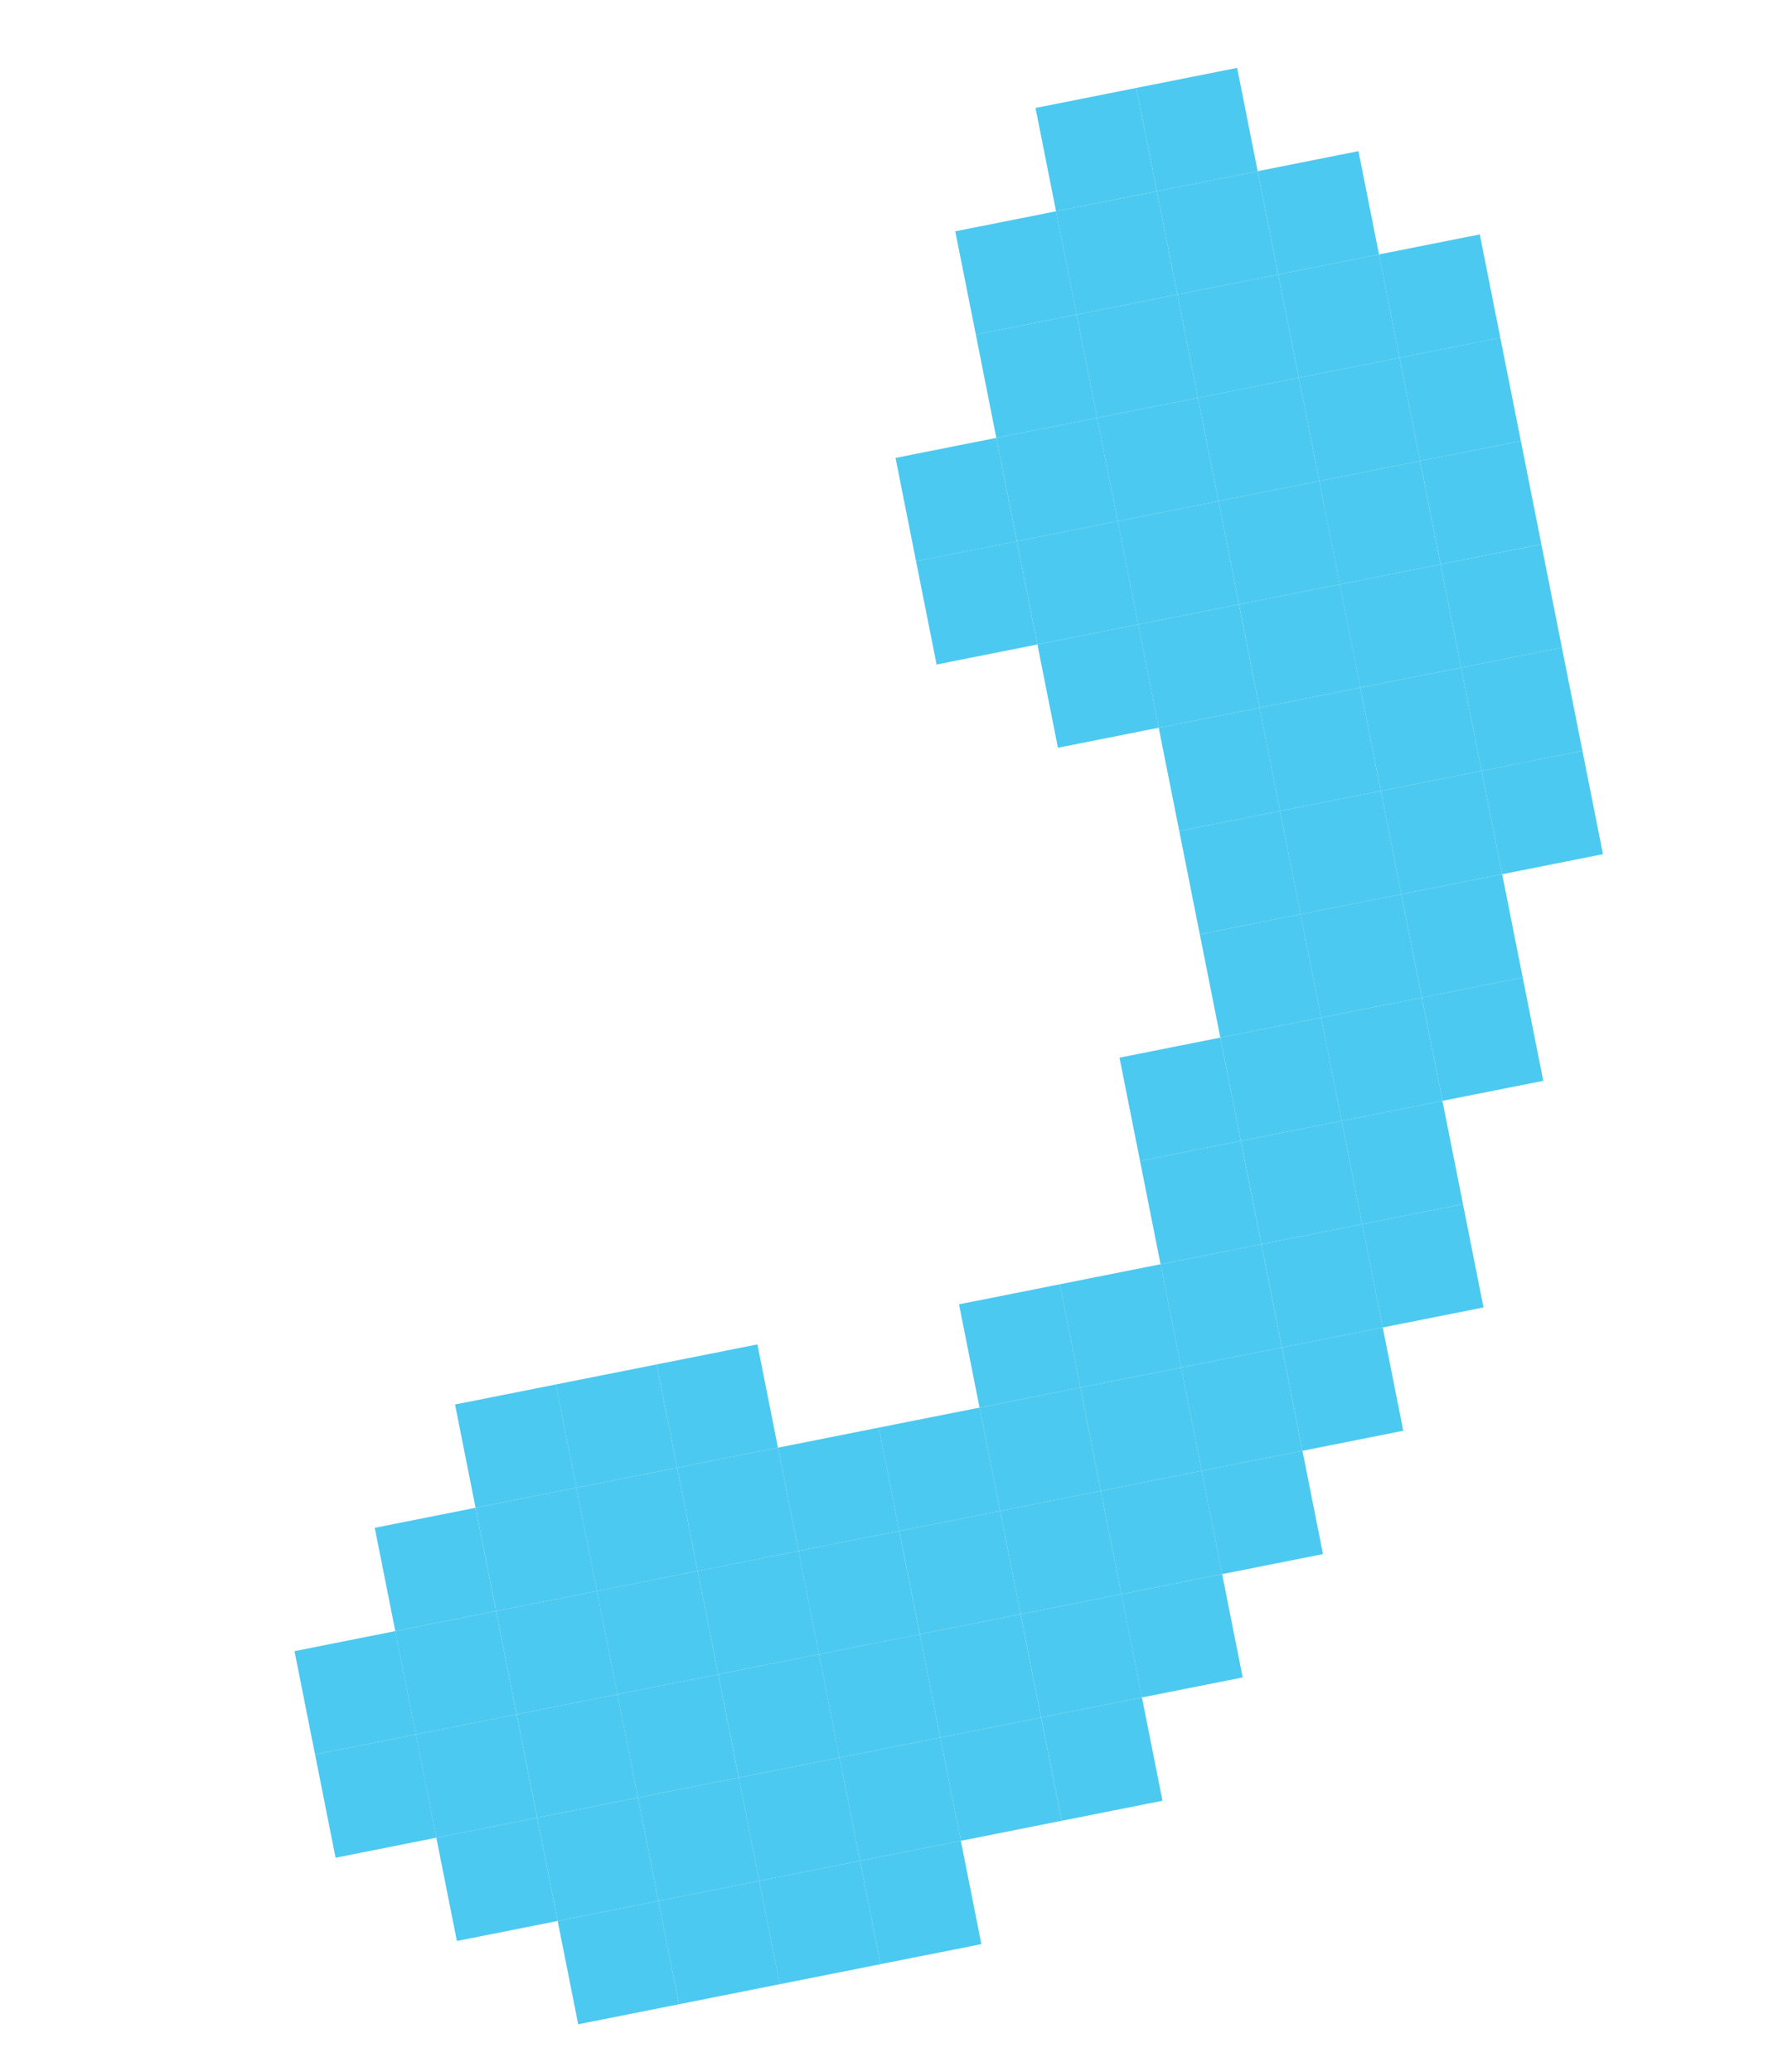 <svg xmlns="http://www.w3.org/2000/svg" width="63" height="73" viewBox="0 0 63 73" fill="none"><path d="M19.649 67.683L23.201 66.977L23.925 70.617L20.373 71.323L19.649 67.683Z" fill="#4CC9F0"></path><path d="M23.201 66.977L26.753 66.271L27.476 69.91L23.925 70.617L23.201 66.977Z" fill="#4CC9F0"></path><path d="M26.752 66.271L30.304 65.565L31.027 69.205L27.475 69.911L26.752 66.271Z" fill="#4CC9F0"></path><path d="M30.304 65.565L33.855 64.859L34.579 68.499L31.027 69.204L30.304 65.565Z" fill="#4CC9F0"></path><path d="M15.374 64.75L18.926 64.044L19.649 67.683L16.098 68.389L15.374 64.75Z" fill="#4CC9F0"></path><path d="M18.926 64.044L22.477 63.338L23.201 66.977L19.649 67.683L18.926 64.044Z" fill="#4CC9F0"></path><path d="M22.478 63.338L26.029 62.632L26.753 66.271L23.201 66.977L22.478 63.338Z" fill="#4CC9F0"></path><path d="M26.028 62.632L29.58 61.926L30.303 65.565L26.752 66.271L26.028 62.632Z" fill="#4CC9F0"></path><path d="M29.58 61.926L33.132 61.22L33.855 64.859L30.303 65.565L29.58 61.926Z" fill="#4CC9F0"></path><path d="M33.132 61.22L36.684 60.514L37.407 64.153L33.855 64.859L33.132 61.22Z" fill="#4CC9F0"></path><path d="M36.685 60.513L40.236 59.807L40.96 63.447L37.408 64.153L36.685 60.513Z" fill="#4CC9F0"></path><path d="M11.101 61.816L14.652 61.11L15.376 64.749L11.824 65.455L11.101 61.816Z" fill="#4CC9F0"></path><path d="M14.65 61.11L18.202 60.404L18.926 64.044L15.374 64.75L14.65 61.11Z" fill="#4CC9F0"></path><path d="M18.203 60.404L21.755 59.698L22.478 63.337L18.927 64.043L18.203 60.404Z" fill="#4CC9F0"></path><path d="M21.754 59.698L25.306 58.992L26.029 62.632L22.477 63.338L21.754 59.698Z" fill="#4CC9F0"></path><path d="M25.307 58.992L28.858 58.286L29.582 61.925L26.03 62.631L25.307 58.992Z" fill="#4CC9F0"></path><path d="M28.857 58.286L32.408 57.58L33.132 61.22L29.58 61.926L28.857 58.286Z" fill="#4CC9F0"></path><path d="M32.408 57.581L35.96 56.875L36.683 60.514L33.132 61.22L32.408 57.581Z" fill="#4CC9F0"></path><path d="M35.961 56.874L39.513 56.168L40.236 59.807L36.684 60.513L35.961 56.874Z" fill="#4CC9F0"></path><path d="M39.511 56.169L43.062 55.463L43.786 59.102L40.234 59.808L39.511 56.169Z" fill="#4CC9F0"></path><path d="M13.928 57.47L17.48 56.764L18.203 60.404L14.651 61.11L13.928 57.47Z" fill="#4CC9F0"></path><path d="M10.377 58.176L13.929 57.47L14.652 61.11L11.1 61.816L10.377 58.176Z" fill="#4CC9F0"></path><path d="M17.48 56.764L21.032 56.058L21.756 59.698L18.204 60.404L17.48 56.764Z" fill="#4CC9F0"></path><path d="M21.031 56.058L24.583 55.352L25.306 58.992L21.755 59.698L21.031 56.058Z" fill="#4CC9F0"></path><path d="M24.583 55.352L28.135 54.647L28.858 58.286L25.306 58.992L24.583 55.352Z" fill="#4CC9F0"></path><path d="M28.133 54.647L31.685 53.941L32.408 57.581L28.856 58.286L28.133 54.647Z" fill="#4CC9F0"></path><path d="M31.686 53.941L35.237 53.235L35.961 56.874L32.409 57.58L31.686 53.941Z" fill="#4CC9F0"></path><path d="M35.237 53.235L38.789 52.529L39.513 56.168L35.961 56.874L35.237 53.235Z" fill="#4CC9F0"></path><path d="M38.789 52.529L42.341 51.823L43.064 55.462L39.513 56.168L38.789 52.529Z" fill="#4CC9F0"></path><path d="M42.34 51.823L45.892 51.117L46.615 54.756L43.063 55.462L42.34 51.823Z" fill="#4CC9F0"></path><path d="M16.757 53.125L20.309 52.419L21.032 56.059L17.48 56.764L16.757 53.125Z" fill="#4CC9F0"></path><path d="M16.033 49.486L19.585 48.78L20.308 52.419L16.757 53.125L16.033 49.486Z" fill="#4CC9F0"></path><path d="M13.204 53.831L16.756 53.125L17.479 56.764L13.928 57.47L13.204 53.831Z" fill="#4CC9F0"></path><path d="M20.308 52.419L23.859 51.713L24.583 55.352L21.031 56.059L20.308 52.419Z" fill="#4CC9F0"></path><path d="M23.859 51.713L27.411 51.007L28.135 54.647L24.583 55.353L23.859 51.713Z" fill="#4CC9F0"></path><path d="M23.136 48.074L26.688 47.368L27.411 51.007L23.859 51.713L23.136 48.074Z" fill="#4CC9F0"></path><path d="M27.411 51.007L30.963 50.301L31.686 53.941L28.135 54.647L27.411 51.007Z" fill="#4CC9F0"></path><path d="M30.962 50.301L34.514 49.595L35.237 53.235L31.685 53.941L30.962 50.301Z" fill="#4CC9F0"></path><path d="M34.514 49.595L38.065 48.889L38.789 52.529L35.237 53.235L34.514 49.595Z" fill="#4CC9F0"></path><path d="M33.791 45.956L37.343 45.25L38.066 48.889L34.514 49.595L33.791 45.956Z" fill="#4CC9F0"></path><path d="M38.066 48.889L41.617 48.183L42.341 51.823L38.789 52.529L38.066 48.889Z" fill="#4CC9F0"></path><path d="M41.616 48.183L45.168 47.477L45.891 51.117L42.34 51.823L41.616 48.183Z" fill="#4CC9F0"></path><path d="M45.169 47.477L48.721 46.771L49.444 50.411L45.892 51.117L45.169 47.477Z" fill="#4CC9F0"></path><path d="M19.584 48.78L23.136 48.074L23.859 51.713L20.308 52.419L19.584 48.78Z" fill="#4CC9F0"></path><path d="M37.342 45.25L40.894 44.544L41.617 48.183L38.065 48.889L37.342 45.25Z" fill="#4CC9F0"></path><path d="M40.893 44.544L44.444 43.838L45.168 47.477L41.616 48.183L40.893 44.544Z" fill="#4CC9F0"></path><path d="M44.445 43.838L47.997 43.132L48.721 46.771L45.169 47.477L44.445 43.838Z" fill="#4CC9F0"></path><path d="M47.996 43.132L51.548 42.426L52.271 46.066L48.72 46.772L47.996 43.132Z" fill="#4CC9F0"></path><path d="M40.169 40.905L43.721 40.199L44.444 43.838L40.892 44.544L40.169 40.905Z" fill="#4CC9F0"></path><path d="M43.722 40.199L47.273 39.493L47.997 43.132L44.445 43.838L43.722 40.199Z" fill="#4CC9F0"></path><path d="M47.273 39.493L50.824 38.787L51.548 42.426L47.996 43.132L47.273 39.493Z" fill="#4CC9F0"></path><path d="M39.445 37.265L42.997 36.559L43.721 40.199L40.169 40.905L39.445 37.265Z" fill="#4CC9F0"></path><path d="M42.998 36.559L46.55 35.853L47.273 39.493L43.721 40.199L42.998 36.559Z" fill="#4CC9F0"></path><path d="M46.549 35.853L50.101 35.147L50.824 38.787L47.272 39.493L46.549 35.853Z" fill="#4CC9F0"></path><path d="M50.102 35.147L53.653 34.441L54.377 38.081L50.825 38.787L50.102 35.147Z" fill="#4CC9F0"></path><path d="M42.275 32.92L45.826 32.214L46.55 35.853L42.998 36.559L42.275 32.92Z" fill="#4CC9F0"></path><path d="M45.825 32.214L49.377 31.508L50.1 35.147L46.549 35.853L45.825 32.214Z" fill="#4CC9F0"></path><path d="M49.377 31.508L52.929 30.802L53.652 34.441L50.1 35.147L49.377 31.508Z" fill="#4CC9F0"></path><path d="M41.551 29.28L45.102 28.574L45.826 32.214L42.274 32.92L41.551 29.28Z" fill="#4CC9F0"></path><path d="M45.102 28.574L48.653 27.868L49.377 31.508L45.825 32.214L45.102 28.574Z" fill="#4CC9F0"></path><path d="M48.653 27.868L52.205 27.162L52.928 30.802L49.377 31.508L48.653 27.868Z" fill="#4CC9F0"></path><path d="M52.205 27.162L55.757 26.456L56.48 30.096L52.928 30.802L52.205 27.162Z" fill="#4CC9F0"></path><path d="M40.827 25.641L44.379 24.935L45.102 28.574L41.551 29.28L40.827 25.641Z" fill="#4CC9F0"></path><path d="M44.378 24.935L47.93 24.229L48.653 27.868L45.101 28.574L44.378 24.935Z" fill="#4CC9F0"></path><path d="M47.93 24.229L51.481 23.523L52.205 27.162L48.653 27.868L47.93 24.229Z" fill="#4CC9F0"></path><path d="M51.481 23.523L55.033 22.817L55.757 26.456L52.205 27.163L51.481 23.523Z" fill="#4CC9F0"></path><path d="M40.104 22.002L43.655 21.296L44.379 24.935L40.827 25.641L40.104 22.002Z" fill="#4CC9F0"></path><path d="M43.656 21.295L47.208 20.589L47.931 24.229L44.38 24.934L43.656 21.295Z" fill="#4CC9F0"></path><path d="M47.206 20.59L50.758 19.884L51.481 23.523L47.929 24.229L47.206 20.59Z" fill="#4CC9F0"></path><path d="M50.758 19.884L54.31 19.178L55.033 22.817L51.481 23.523L50.758 19.884Z" fill="#4CC9F0"></path><path d="M32.277 19.773L35.829 19.067L36.553 22.707L33.001 23.413L32.277 19.773Z" fill="#4CC9F0"></path><path d="M35.83 19.068L39.382 18.362L40.105 22.001L36.553 22.707L35.83 19.068Z" fill="#4CC9F0"></path><path d="M36.553 22.707L40.105 22.001L40.828 25.64L37.276 26.346L36.553 22.707Z" fill="#4CC9F0"></path><path d="M39.381 18.362L42.933 17.656L43.656 21.295L40.104 22.001L39.381 18.362Z" fill="#4CC9F0"></path><path d="M42.933 17.656L46.484 16.95L47.208 20.589L43.656 21.295L42.933 17.656Z" fill="#4CC9F0"></path><path d="M46.483 16.95L50.034 16.244L50.758 19.884L47.206 20.59L46.483 16.95Z" fill="#4CC9F0"></path><path d="M50.035 16.244L53.587 15.538L54.31 19.177L50.759 19.883L50.035 16.244Z" fill="#4CC9F0"></path><path d="M31.554 16.134L35.105 15.428L35.829 19.068L32.277 19.774L31.554 16.134Z" fill="#4CC9F0"></path><path d="M35.106 15.428L38.658 14.722L39.382 18.362L35.83 19.068L35.106 15.428Z" fill="#4CC9F0"></path><path d="M38.657 14.722L42.209 14.016L42.932 17.656L39.381 18.362L38.657 14.722Z" fill="#4CC9F0"></path><path d="M42.209 14.016L45.761 13.31L46.484 16.95L42.932 17.656L42.209 14.016Z" fill="#4CC9F0"></path><path d="M45.761 13.31L49.312 12.604L50.036 16.244L46.484 16.95L45.761 13.31Z" fill="#4CC9F0"></path><path d="M49.312 12.604L52.863 11.898L53.587 15.538L50.035 16.244L49.312 12.604Z" fill="#4CC9F0"></path><path d="M34.383 11.789L37.935 11.083L38.658 14.722L35.106 15.428L34.383 11.789Z" fill="#4CC9F0"></path><path d="M37.934 11.083L41.485 10.377L42.209 14.016L38.657 14.722L37.934 11.083Z" fill="#4CC9F0"></path><path d="M41.485 10.377L45.037 9.671L45.761 13.31L42.209 14.017L41.485 10.377Z" fill="#4CC9F0"></path><path d="M45.037 9.671L48.589 8.965L49.312 12.604L45.761 13.31L45.037 9.671Z" fill="#4CC9F0"></path><path d="M48.588 8.965L52.14 8.259L52.863 11.899L49.311 12.604L48.588 8.965Z" fill="#4CC9F0"></path><path d="M33.659 8.15L37.211 7.444L37.934 11.083L34.383 11.789L33.659 8.15Z" fill="#4CC9F0"></path><path d="M37.21 7.444L40.762 6.738L41.485 10.377L37.933 11.083L37.21 7.444Z" fill="#4CC9F0"></path><path d="M40.762 6.738L44.313 6.032L45.037 9.671L41.485 10.377L40.762 6.738Z" fill="#4CC9F0"></path><path d="M44.313 6.032L47.865 5.326L48.589 8.965L45.037 9.671L44.313 6.032Z" fill="#4CC9F0"></path><path d="M36.486 3.804L40.038 3.098L40.761 6.738L37.21 7.444L36.486 3.804Z" fill="#4CC9F0"></path><path d="M40.038 3.098L43.59 2.392L44.313 6.032L40.762 6.738L40.038 3.098Z" fill="#4CC9F0"></path></svg>